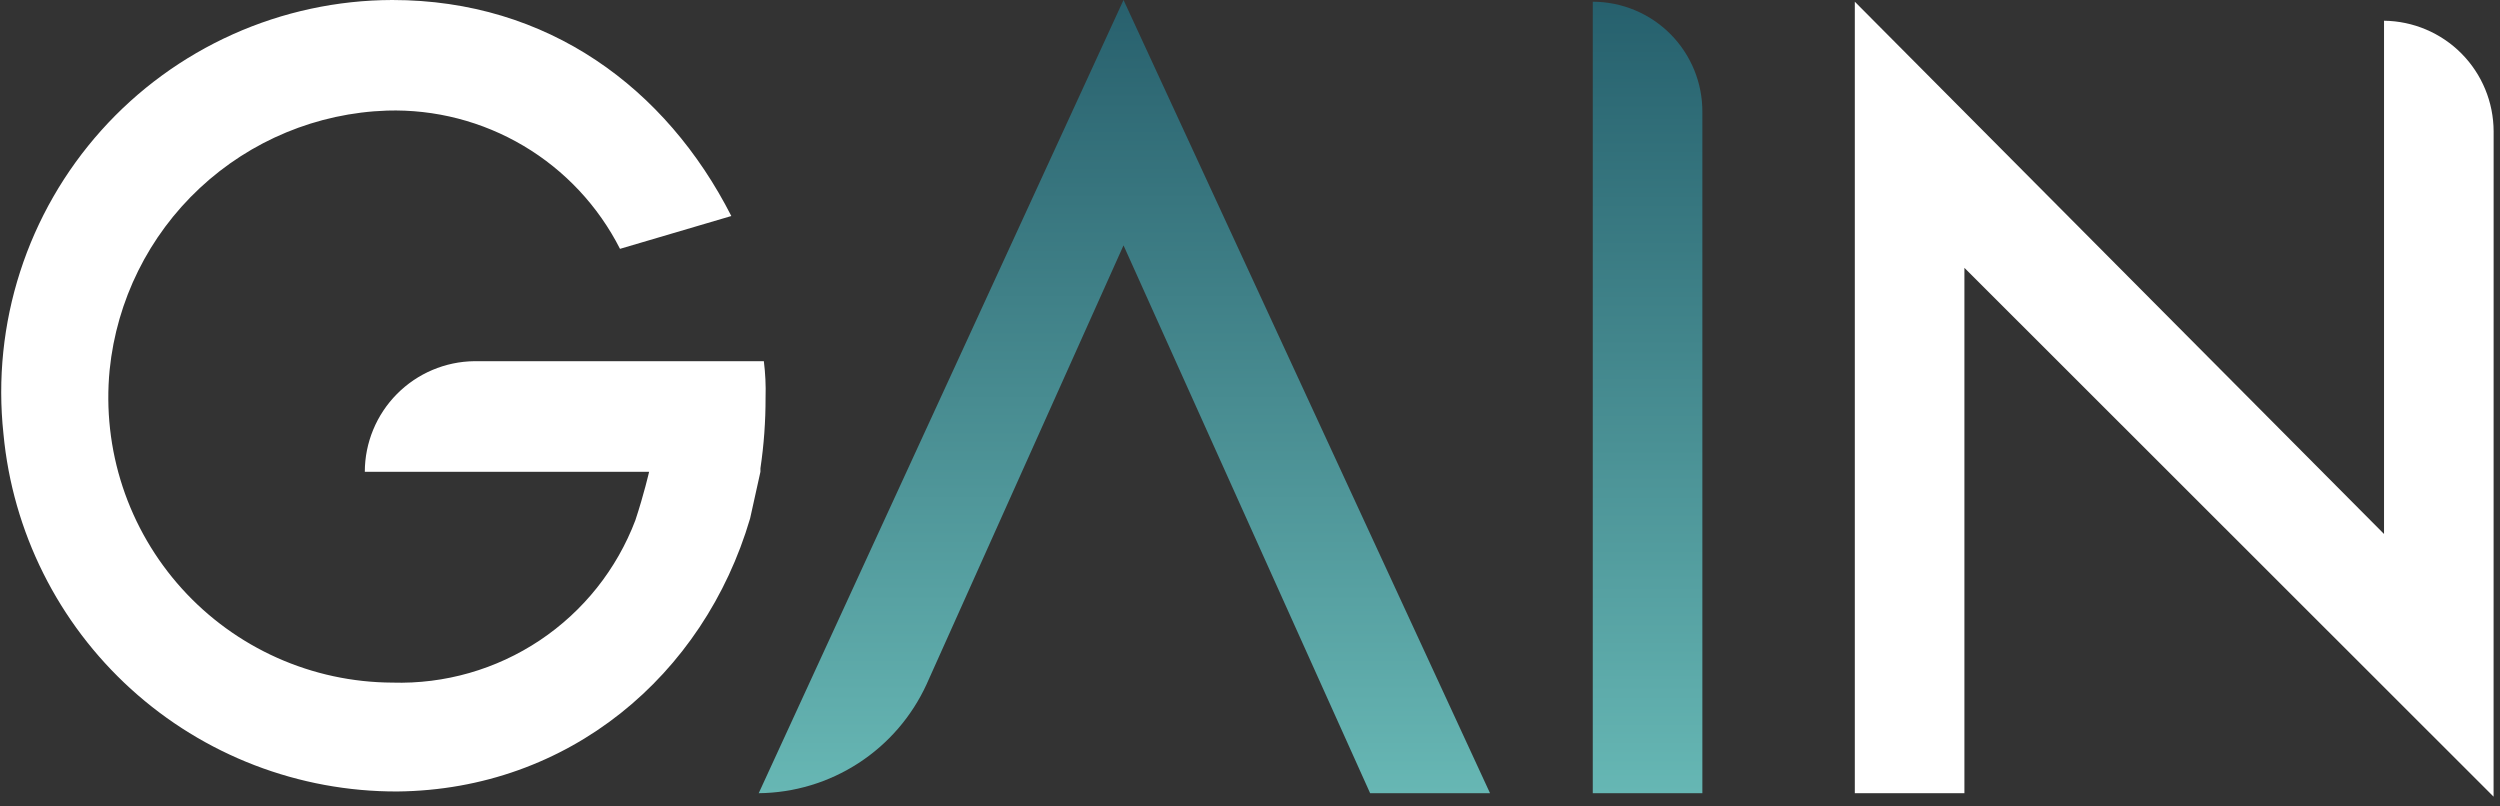 <svg width="93" height="30" viewBox="0 0 93 30" fill="none" xmlns="http://www.w3.org/2000/svg">
<rect x="0" y="0" width="93" height="30" fill="#333333" stroke="none"/>
<g clip-path="url(#clip0_17_945)">
<path d="M28.288 17.55L27.904 19.286C26.183 25.136 21.152 29.378 14.781 29.443C11.118 29.454 7.584 28.095 4.872 25.632C2.161 23.169 0.468 19.782 0.128 16.135C-0.089 14.104 0.122 12.049 0.75 10.105C1.377 8.161 2.406 6.371 3.769 4.849C5.132 3.328 6.8 2.111 8.664 1.275C10.528 0.44 12.547 0.005 14.59 0C20.388 0 24.785 3.281 27.205 8.036L23.064 9.257C22.256 7.666 21.013 6.337 19.479 5.427C17.944 4.516 16.183 4.061 14.399 4.114C11.803 4.201 9.328 5.226 7.43 6.999C5.532 8.772 4.342 11.173 4.079 13.757C3.936 15.226 4.101 16.708 4.563 18.11C5.026 19.511 5.776 20.801 6.765 21.896C7.754 22.991 8.961 23.868 10.309 24.47C11.656 25.072 13.114 25.386 14.59 25.393C16.54 25.453 18.459 24.903 20.081 23.82C21.703 22.737 22.946 21.174 23.637 19.35C23.956 18.386 24.147 17.55 24.147 17.55H13.571C13.573 16.466 14.003 15.427 14.766 14.657C15.529 13.887 16.565 13.448 17.649 13.436H28.415C28.471 13.883 28.493 14.335 28.479 14.786C28.481 15.668 28.418 16.549 28.288 17.421L28.288 17.55Z" fill="white"/>
<path d="M28.224 29.507C29.542 29.494 30.829 29.106 31.934 28.389C33.04 27.672 33.918 26.655 34.468 25.457L41.795 9.128L50.969 29.507H55.429L41.795 0L28.224 29.507Z" fill="url(#paint0_linear_17_945)"/>
<path d="M59.251 0.064V29.507H63.328V4.178C63.332 3.64 63.23 3.106 63.027 2.608C62.824 2.109 62.524 1.656 62.145 1.273C61.766 0.891 61.316 0.587 60.819 0.38C60.322 0.172 59.789 0.065 59.251 0.064Z" fill="url(#paint1_linear_17_945)"/>
<path d="M92.763 4.886C92.76 3.802 92.331 2.762 91.568 1.992C90.805 1.222 89.769 0.784 88.686 0.771V19.864L68.999 0.064V29.507H73.076V9.964L92.761 29.636L92.763 4.886Z" fill="white"/>
</g>
<defs>
<linearGradient id="paint0_linear_17_945" x1="41.827" y1="0" x2="41.827" y2="29.507" gradientUnits="userSpaceOnUse">
<stop stop-color="#28606D"/>
<stop offset="1" stop-color="#67B7B4"/>
</linearGradient>
<linearGradient id="paint1_linear_17_945" x1="61.29" y1="0.064" x2="61.29" y2="29.507" gradientUnits="userSpaceOnUse">
<stop stop-color="#26606D"/>
<stop offset="1" stop-color="#66B7B4"/>
</linearGradient>
<clipPath id="clip0_17_945">
<rect width="93" height="30" fill="white"/>
</clipPath>
</defs>
</svg>
